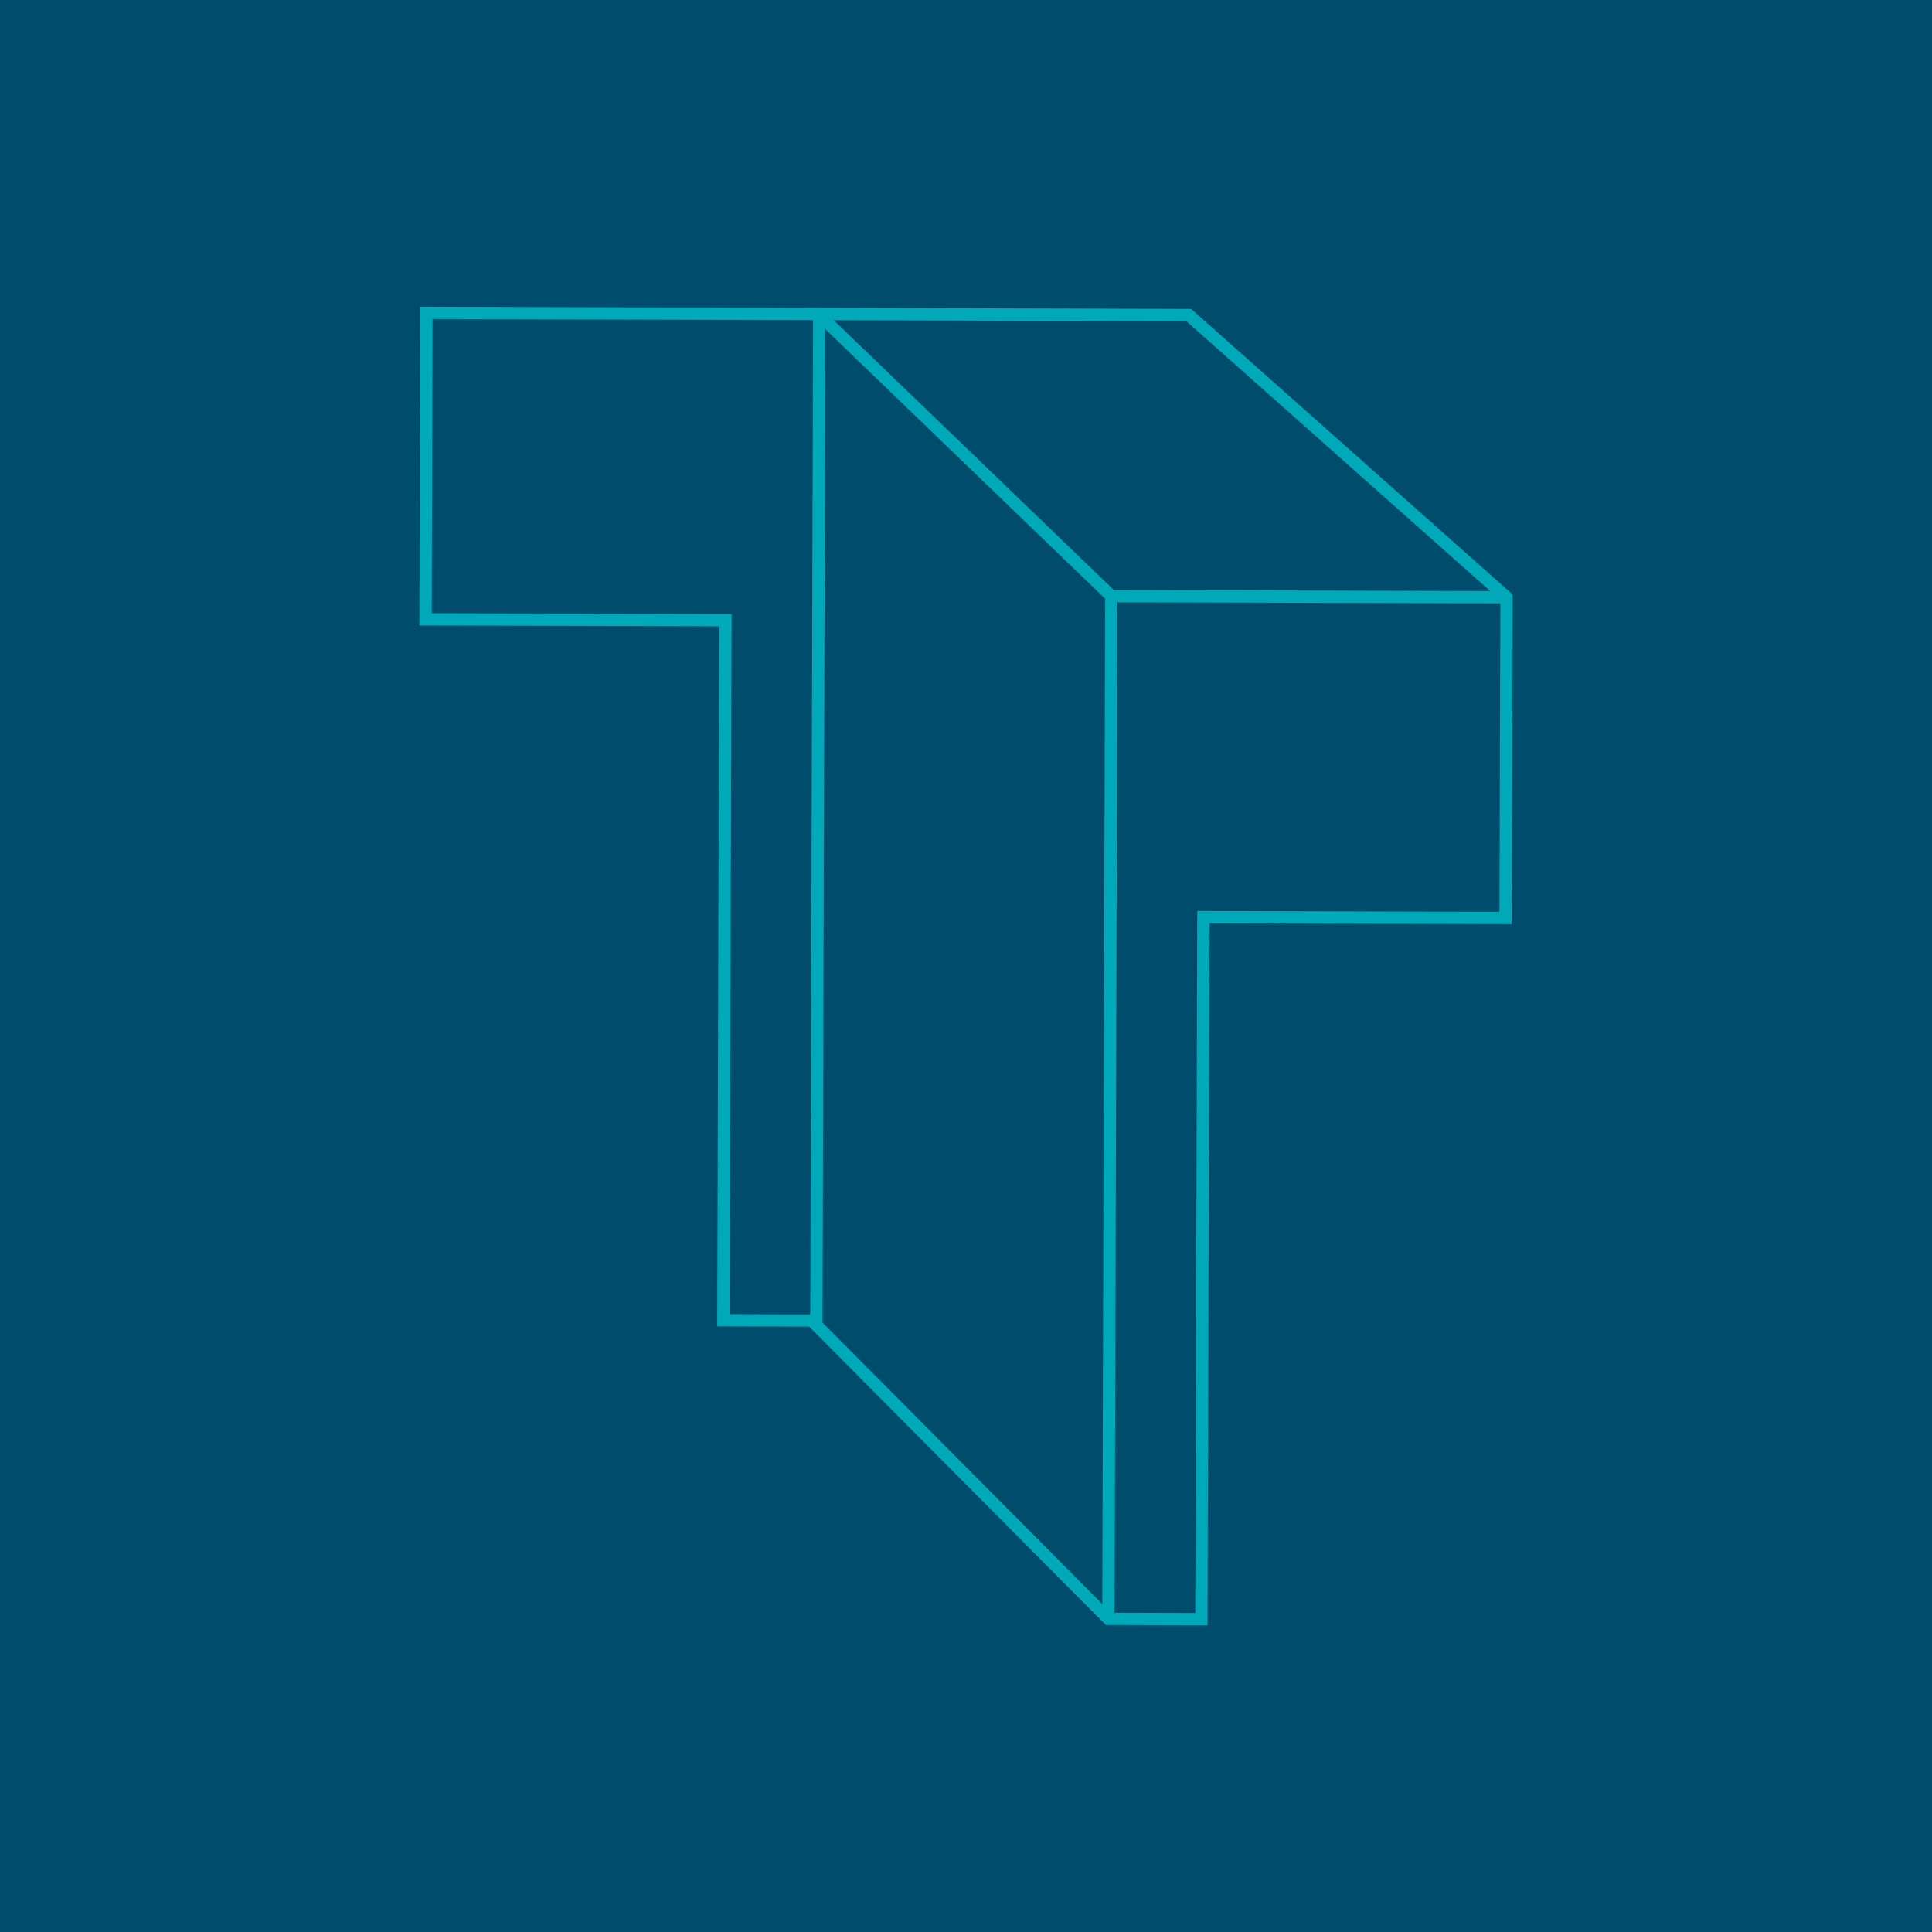 <svg width="100" height="100" viewBox="0 0 100 100" fill="none" xmlns="http://www.w3.org/2000/svg">
<g clip-path="url(#clip0_1712_4319)">
<path d="M100 0H0V100H100V0Z" fill="#004C6C"/>
<path d="M62.5 84.125L57.238 84.11L57.145 84.016L41.881 68.666L37.123 68.653L37.226 32.418L21.705 32.374L21.753 15.877L61.655 15.99L61.745 16.07L78.294 30.77L78.245 47.835L62.604 47.79L62.5 84.125ZM57.69 83.474L61.866 83.487L61.97 47.151L77.611 47.197L77.658 31.23L57.841 31.174L57.691 83.475L57.69 83.474ZM42.573 68.459L57.054 83.023L57.203 30.989L42.72 17.04L42.573 68.459ZM37.761 68.018L41.938 68.03L42.085 16.572L22.389 16.515L22.345 31.739L37.866 31.783L37.763 68.018H37.761ZM57.65 30.537L77.134 30.593L61.411 16.627L43.153 16.574L57.65 30.537Z" fill="#00A9B7"/>
</g>
<defs>
<clipPath id="clip0_1712_4319">
<rect width="100" height="100" fill="white"/>
</clipPath>
</defs>
</svg>
